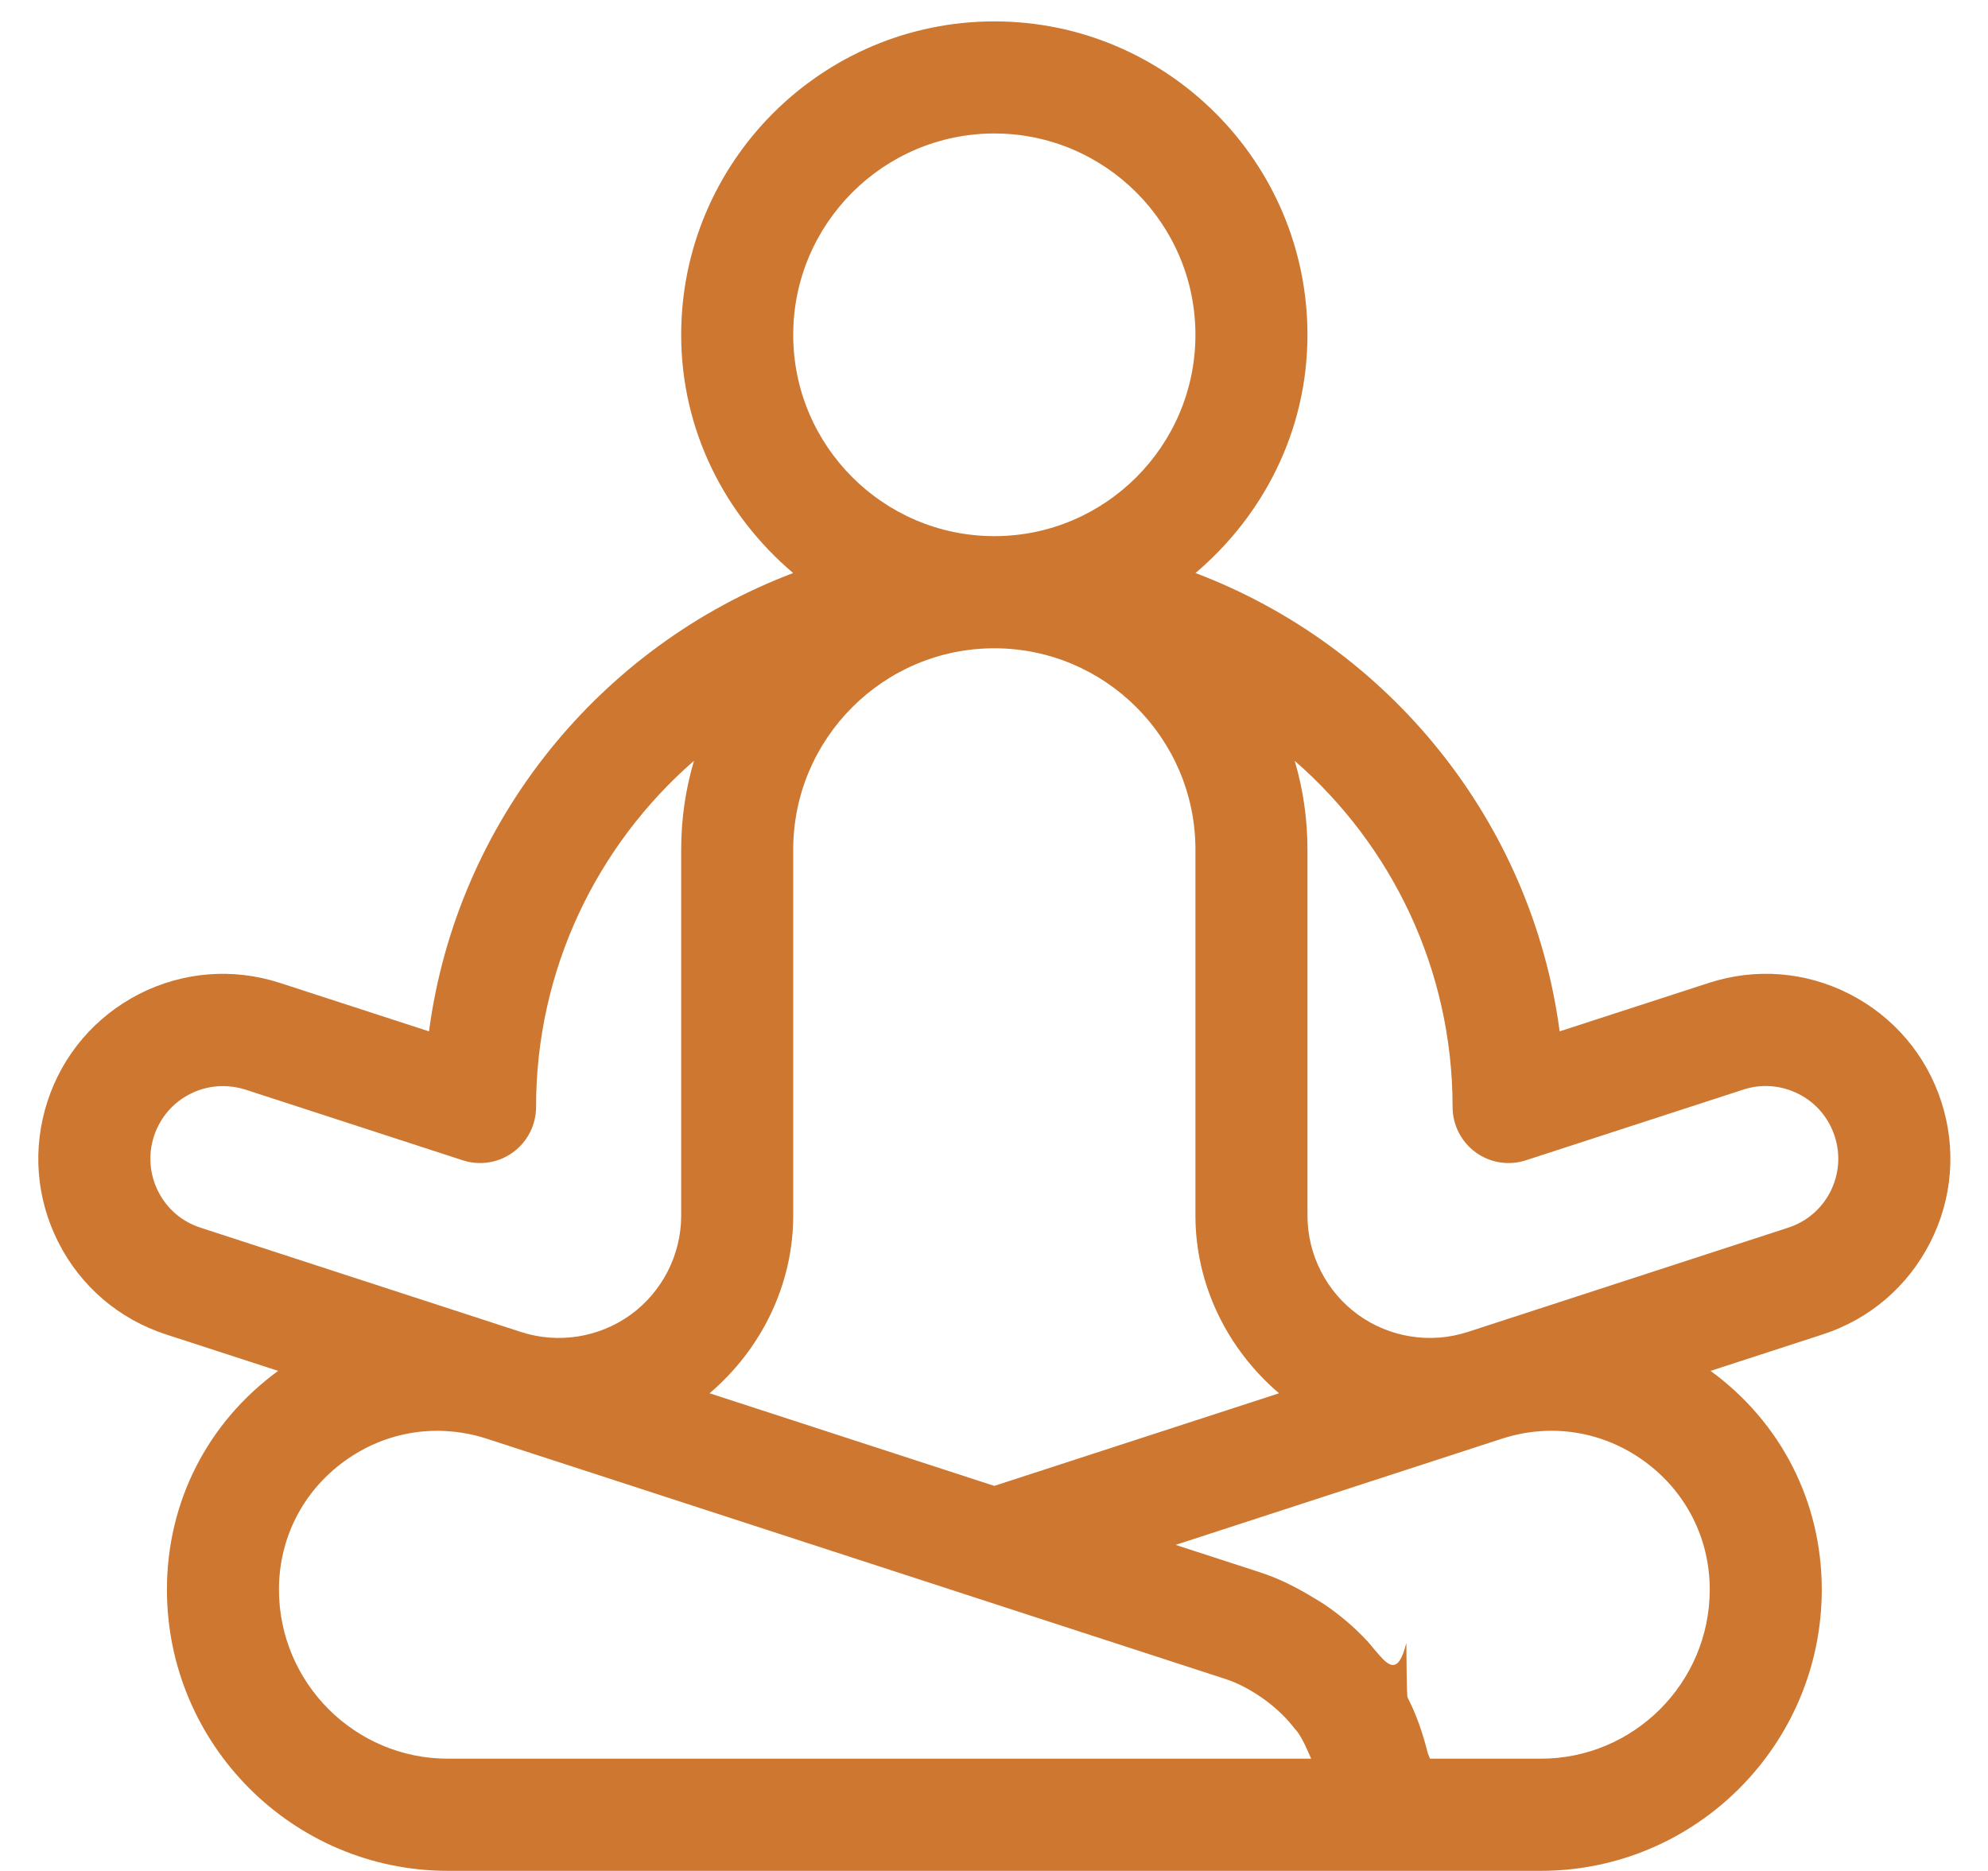 <svg 
 xmlns="http://www.w3.org/2000/svg"
 xmlns:xlink="http://www.w3.org/1999/xlink"
 width="34px" height="32px">
<path fill-rule="evenodd"  fill="rgb(205, 119, 49)"
 d="M33.011,21.252 C32.628,22.004 31.976,22.562 31.174,22.823 L29.255,23.447 C30.463,24.329 31.157,25.691 31.157,27.187 C31.157,29.840 29.001,31.998 26.351,31.998 L23.602,31.998 C23.602,31.998 23.602,31.998 23.602,31.998 C23.602,31.998 23.602,31.998 23.602,31.998 L7.661,31.998 C5.011,31.998 2.855,29.840 2.855,27.187 C2.855,25.691 3.548,24.329 4.757,23.447 L2.838,22.823 C2.036,22.562 1.383,22.005 1.000,21.252 C0.618,20.500 0.550,19.644 0.811,18.841 C1.071,18.039 1.629,17.386 2.380,17.001 C3.131,16.619 3.987,16.551 4.789,16.812 L7.337,17.640 C7.816,14.037 10.267,11.050 13.565,9.801 C12.404,8.816 11.650,7.366 11.650,5.727 C11.650,2.770 14.053,0.366 17.006,0.366 C19.959,0.366 22.361,2.770 22.361,5.727 C22.361,7.366 21.607,8.816 20.446,9.801 C23.744,11.050 26.196,14.037 26.674,17.640 L29.223,16.812 C30.025,16.551 30.880,16.618 31.631,17.001 C32.383,17.386 32.940,18.039 33.201,18.841 C33.461,19.644 33.394,20.500 33.011,21.252 ZM29.241,27.187 C29.241,26.310 28.833,25.509 28.122,24.992 C27.413,24.477 26.529,24.337 25.696,24.604 L25.692,24.605 C25.690,24.606 25.688,24.606 25.686,24.607 L20.106,26.423 L21.552,26.893 C21.887,27.002 22.193,27.160 22.483,27.338 C22.539,27.372 22.594,27.403 22.647,27.439 C22.918,27.622 23.164,27.832 23.384,28.068 C23.426,28.113 23.462,28.160 23.501,28.206 C23.712,28.451 23.901,28.713 24.052,28.1 C24.059,29.012 24.068,29.022 24.074,29.035 C24.226,29.329 24.333,29.646 24.416,29.973 C24.425,30.010 24.446,30.043 24.455,30.080 L26.351,30.080 C27.944,30.080 29.241,28.782 29.241,27.187 ZM7.661,30.080 L22.424,30.080 C22.354,29.920 22.288,29.757 22.186,29.616 C22.173,29.597 22.154,29.582 22.140,29.563 C22.018,29.403 21.873,29.261 21.714,29.135 C21.668,29.099 21.622,29.064 21.573,29.031 C21.385,28.903 21.184,28.790 20.959,28.717 L16.710,27.335 C16.708,27.335 16.707,27.334 16.705,27.333 L8.319,24.605 C8.041,24.515 7.756,24.472 7.475,24.472 C6.913,24.472 6.363,24.648 5.890,24.992 C5.178,25.509 4.771,26.310 4.771,27.187 C4.771,28.782 6.067,30.080 7.661,30.080 ZM9.168,18.933 C9.168,19.240 9.022,19.528 8.773,19.709 C8.525,19.890 8.206,19.940 7.914,19.845 L4.197,18.636 C4.071,18.596 3.941,18.576 3.812,18.576 C3.619,18.576 3.427,18.621 3.250,18.711 C2.955,18.861 2.736,19.118 2.633,19.434 C2.531,19.749 2.557,20.086 2.708,20.382 C2.858,20.678 3.114,20.896 3.430,20.998 L8.911,22.782 C9.546,22.988 10.248,22.877 10.788,22.485 C11.328,22.092 11.650,21.459 11.650,20.791 L11.650,14.531 C11.650,14.004 11.726,13.494 11.869,13.012 C10.215,14.453 9.168,16.573 9.168,18.933 ZM17.006,2.283 C15.109,2.283 13.566,3.829 13.566,5.727 C13.566,7.625 15.109,9.170 17.006,9.170 C18.902,9.170 20.445,7.625 20.445,5.727 C20.445,3.829 18.902,2.283 17.006,2.283 ZM20.445,20.791 L20.445,14.531 C20.445,12.632 18.902,11.088 17.006,11.088 C15.109,11.088 13.566,12.632 13.566,14.531 L13.566,20.791 C13.566,21.968 13.025,23.072 12.136,23.830 L17.005,25.414 L21.875,23.830 C20.986,23.072 20.445,21.968 20.445,20.791 ZM31.378,19.434 C31.276,19.118 31.057,18.861 30.762,18.711 C30.466,18.561 30.130,18.533 29.815,18.636 L26.097,19.845 C25.805,19.940 25.486,19.890 25.238,19.709 C24.990,19.528 24.843,19.240 24.843,18.933 C24.843,16.573 23.796,14.453 22.143,13.013 C22.285,13.494 22.361,14.004 22.361,14.531 L22.361,20.791 C22.361,21.459 22.684,22.092 23.224,22.485 C23.764,22.877 24.465,22.988 25.100,22.782 L30.582,20.998 C30.897,20.896 31.153,20.678 31.304,20.382 C31.454,20.086 31.481,19.749 31.378,19.434 Z"/>
</svg>